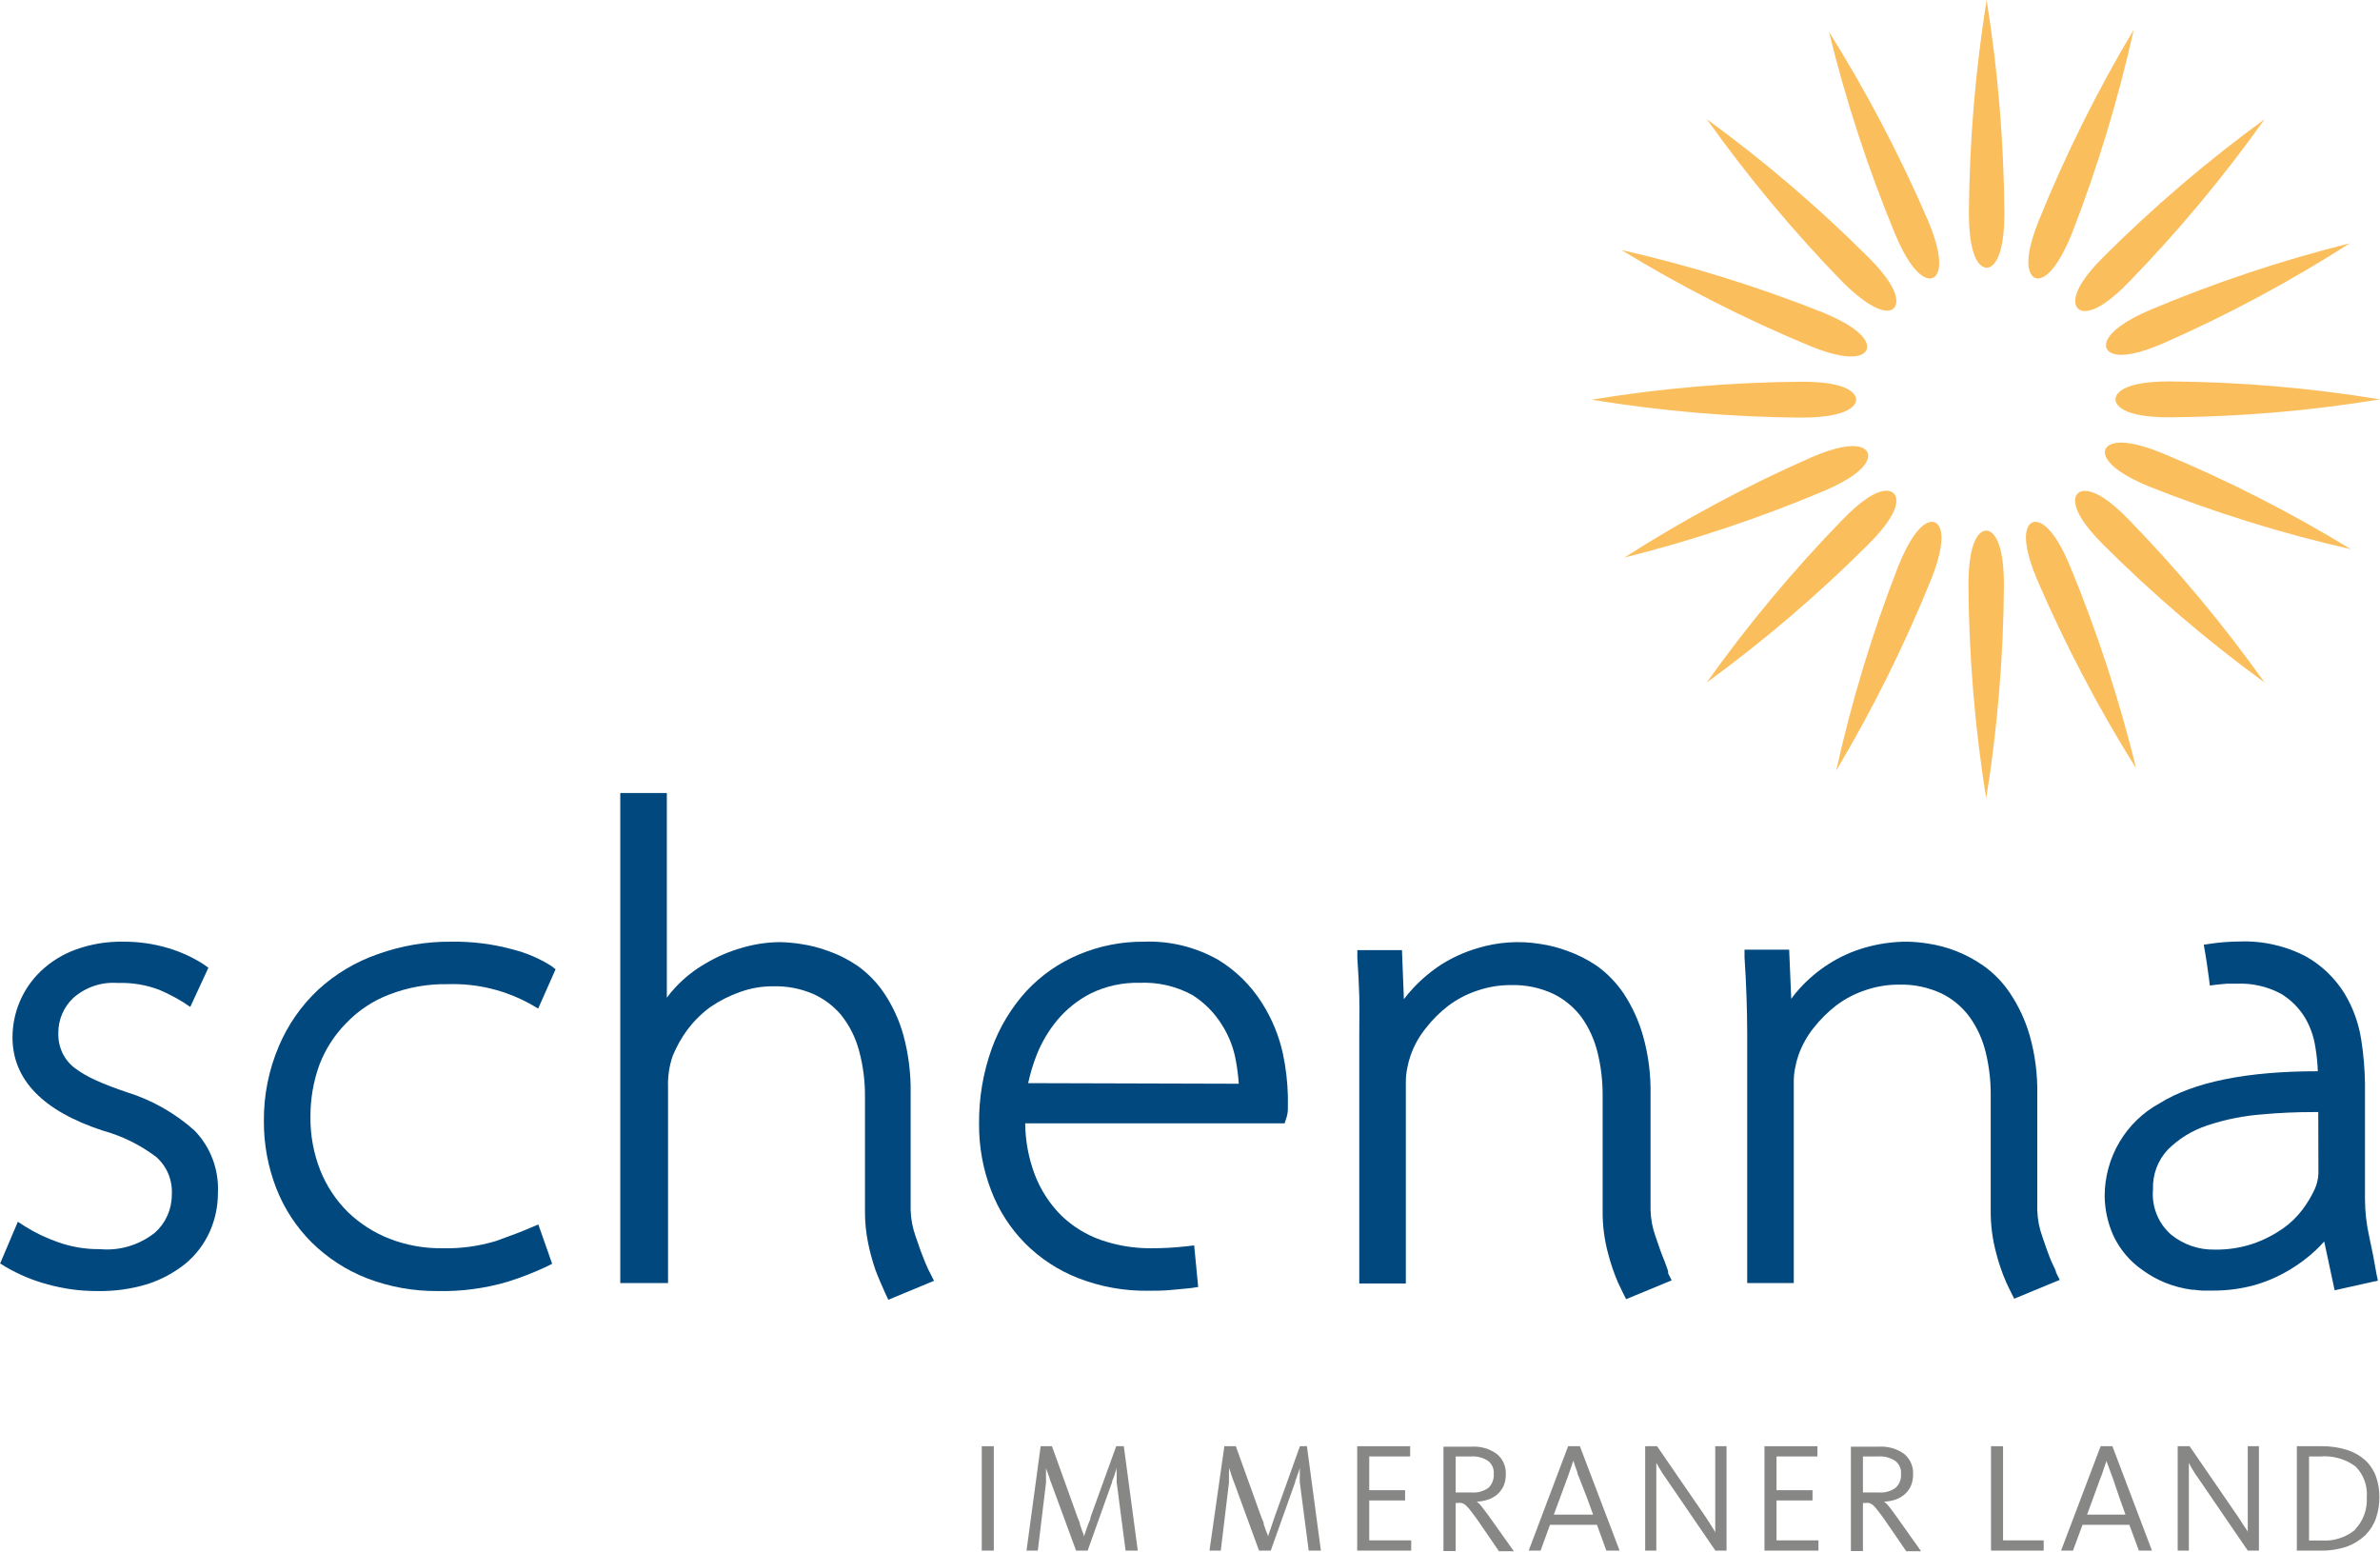 <svg width="135" height="88" viewBox="0 0 135 88" fill="none" xmlns="http://www.w3.org/2000/svg">
<path fill-rule="evenodd" clip-rule="evenodd" d="M134.173 82.823C133.874 82.557 133.523 82.356 133.144 82.234C132.663 82.084 132.162 82.012 131.659 82.02H130.283V87.941H131.608C132.124 87.953 132.637 87.875 133.127 87.71C133.512 87.57 133.865 87.352 134.165 87.069C134.436 86.798 134.644 86.468 134.772 86.104C134.903 85.719 134.968 85.315 134.966 84.908C134.969 84.509 134.904 84.113 134.772 83.737C134.647 83.389 134.441 83.076 134.173 82.823ZM133.599 86.753C133.059 87.198 132.371 87.418 131.676 87.368H130.975V82.601H131.625C132.331 82.544 133.034 82.744 133.608 83.165C133.836 83.392 134.012 83.668 134.122 83.972C134.233 84.277 134.277 84.602 134.249 84.925C134.27 85.261 134.22 85.597 134.104 85.912C133.988 86.227 133.807 86.514 133.574 86.753H133.599Z" fill="#878786"/>
<path d="M127.499 86.676C127.503 86.753 127.503 86.83 127.499 86.907C127.499 86.844 127.453 86.78 127.404 86.714C127.381 86.682 127.358 86.65 127.339 86.617C127.272 86.526 127.21 86.432 127.153 86.335L126.959 86.036L124.2 82.02H123.525V87.941H124.158V83.601C124.158 83.455 124.158 83.31 124.158 83.165C124.154 83.097 124.154 83.028 124.158 82.96C124.189 83.029 124.224 83.093 124.261 83.16C124.274 83.184 124.288 83.208 124.301 83.233C124.326 83.28 124.352 83.319 124.377 83.357C124.39 83.376 124.402 83.396 124.415 83.416C124.428 83.436 124.44 83.457 124.453 83.481C124.499 83.566 124.552 83.638 124.599 83.701L124.613 83.72L127.499 87.941H128.132V82.02H127.499V86.676Z" fill="#878786"/>
<path fill-rule="evenodd" clip-rule="evenodd" d="M116.91 87.941L119.154 82.02H119.821L122.065 87.941H121.323L120.783 86.48H118.125L117.585 87.941H116.91ZM120.563 85.899L120.2 84.882L119.855 83.865C119.804 83.737 119.762 83.618 119.719 83.498C119.709 83.469 119.699 83.442 119.689 83.416L119.672 83.373C119.646 83.308 119.622 83.247 119.601 83.174C119.588 83.127 119.569 83.082 119.55 83.038C119.52 82.969 119.492 82.903 119.492 82.84L119.374 83.174L119.264 83.507C119.222 83.626 119.18 83.746 119.129 83.865L118.386 85.899H120.563Z" fill="#878786"/>
<path d="M113.619 82.02H112.936V87.941H115.923V87.36H113.619V82.02Z" fill="#878786"/>
<path fill-rule="evenodd" clip-rule="evenodd" d="M106.869 85.164C106.956 85.223 107.033 85.295 107.097 85.378C107.168 85.457 107.26 85.581 107.39 85.758L107.393 85.762L107.394 85.763L107.398 85.768C107.435 85.819 107.475 85.874 107.519 85.933L108.97 87.975H108.126L106.954 86.266C106.785 86.019 106.641 85.831 106.532 85.694C106.449 85.577 106.356 85.469 106.253 85.369C106.187 85.311 106.11 85.267 106.026 85.241C105.939 85.231 105.851 85.231 105.764 85.241H105.671V87.966H104.988V82.046H106.574C107.084 82.014 107.59 82.158 108.008 82.456C108.177 82.595 108.311 82.773 108.399 82.975C108.487 83.177 108.527 83.397 108.515 83.618C108.52 83.844 108.477 84.068 108.388 84.276C108.307 84.455 108.189 84.616 108.042 84.746C107.89 84.876 107.716 84.978 107.527 85.045C107.315 85.116 107.093 85.156 106.869 85.164ZM105.671 82.601V84.643H106.566C106.907 84.673 107.248 84.579 107.527 84.378C107.631 84.281 107.712 84.161 107.765 84.028C107.817 83.895 107.84 83.752 107.831 83.609C107.844 83.467 107.822 83.323 107.766 83.192C107.71 83.061 107.622 82.945 107.511 82.857C107.215 82.664 106.866 82.574 106.515 82.601H105.671Z" fill="#878786"/>
<path d="M100.769 85.096H102.811V84.515H100.769V82.601H103.089V82.02H100.086V87.941H103.148V87.36H100.769V85.096Z" fill="#878786"/>
<path d="M97.293 86.42V82.02H97.934V87.941H97.301L94.415 83.72C94.356 83.645 94.302 83.565 94.255 83.481C94.205 83.388 94.154 83.311 94.104 83.234L94.103 83.233L93.951 82.96V83.165C93.956 83.239 93.956 83.313 93.951 83.387V87.941H93.319V82.02H93.994L96.753 86.036C96.795 86.109 96.841 86.177 96.888 86.248C96.908 86.276 96.927 86.305 96.947 86.335L97.124 86.617C97.188 86.709 97.244 86.806 97.293 86.907V86.676C97.288 86.591 97.288 86.505 97.293 86.42Z" fill="#878786"/>
<path fill-rule="evenodd" clip-rule="evenodd" d="M88.948 82.02L86.712 87.941H87.387L87.919 86.48H90.585L91.117 87.941H91.868L89.615 82.02H88.948ZM89.994 84.882L90.366 85.899H88.138L88.889 83.865C88.903 83.826 88.918 83.786 88.933 83.746C88.963 83.666 88.993 83.586 89.016 83.507L89.134 83.174L89.243 82.84L89.353 83.174L89.471 83.498C89.471 83.576 89.507 83.653 89.543 83.733L89.553 83.755L89.566 83.784C89.578 83.811 89.589 83.838 89.598 83.865L89.994 84.882Z" fill="#878786"/>
<path fill-rule="evenodd" clip-rule="evenodd" d="M83.767 85.164C83.852 85.225 83.929 85.297 83.995 85.378C84.079 85.48 84.215 85.66 84.417 85.933L85.868 87.975H85.025L83.852 86.266C83.674 86.019 83.54 85.831 83.43 85.694C83.344 85.577 83.248 85.468 83.143 85.369C83.077 85.311 82.999 85.267 82.915 85.241C82.831 85.231 82.746 85.231 82.662 85.241H82.569V87.966H81.877V82.046H83.472C83.98 82.014 84.483 82.158 84.898 82.456C85.069 82.594 85.206 82.771 85.295 82.973C85.385 83.175 85.425 83.397 85.413 83.618C85.418 83.844 85.375 84.068 85.286 84.276C85.202 84.454 85.085 84.613 84.94 84.746C84.786 84.878 84.609 84.98 84.417 85.045C84.207 85.116 83.989 85.156 83.767 85.164ZM82.569 82.601V84.643H83.464C83.808 84.673 84.151 84.579 84.434 84.378C84.535 84.279 84.613 84.159 84.664 84.026C84.715 83.894 84.737 83.751 84.729 83.609C84.743 83.468 84.722 83.325 84.668 83.193C84.613 83.062 84.527 82.946 84.417 82.857C84.119 82.664 83.766 82.574 83.413 82.601H82.569Z" fill="#878786"/>
<path d="M77.667 85.096H79.701V84.515H77.667V82.601H79.987V82.02H76.984V87.941H80.047V87.36H77.667V85.096Z" fill="#878786"/>
<path d="M72.292 86.053L73.735 82.02H74.132L74.925 87.941H74.233L73.727 84.062V83.772C73.731 83.683 73.731 83.595 73.727 83.507V83.242C73.718 83.272 73.71 83.304 73.702 83.336C73.687 83.393 73.672 83.452 73.651 83.507C73.617 83.592 73.583 83.678 73.558 83.772C73.549 83.806 73.533 83.841 73.518 83.877C73.492 83.937 73.465 83.998 73.465 84.062L72.081 87.941H71.415L69.997 84.062L69.979 84.017C69.943 83.931 69.909 83.85 69.888 83.763C69.877 83.719 69.86 83.679 69.844 83.641C69.823 83.59 69.803 83.542 69.803 83.498L69.71 83.242C69.718 83.333 69.718 83.424 69.71 83.515V84.088L69.246 87.941H68.605L69.449 82.02H70.099L71.55 86.053C71.565 86.094 71.583 86.134 71.601 86.174C71.643 86.267 71.685 86.359 71.685 86.454L71.803 86.796C71.817 86.834 71.834 86.872 71.85 86.909C71.886 86.988 71.921 87.065 71.921 87.146C71.943 87.07 71.971 86.989 71.998 86.915C72.013 86.873 72.027 86.833 72.039 86.796C72.053 86.754 72.068 86.713 72.084 86.669C72.107 86.605 72.132 86.536 72.157 86.454C72.2 86.318 72.242 86.189 72.292 86.053Z" fill="#878786"/>
<path d="M63.315 82.02L61.855 86.053C61.855 86.149 61.814 86.24 61.772 86.334C61.754 86.373 61.736 86.413 61.72 86.454L61.602 86.796L61.484 87.146C61.484 87.061 61.45 86.981 61.415 86.898C61.412 86.891 61.409 86.884 61.406 86.877C61.395 86.85 61.384 86.823 61.374 86.796L61.256 86.454C61.256 86.367 61.218 86.283 61.18 86.198C61.158 86.15 61.136 86.102 61.121 86.053L59.67 82.02H59.029L58.227 87.941H58.868L59.333 84.088V83.789C59.327 83.698 59.327 83.606 59.333 83.515V83.242C59.333 83.293 59.354 83.342 59.377 83.393C59.392 83.426 59.407 83.461 59.417 83.498C59.432 83.553 59.449 83.599 59.468 83.648C59.481 83.683 59.496 83.72 59.51 83.763C59.537 83.865 59.571 83.965 59.611 84.062L61.037 87.941H61.695L63.079 84.062C63.079 83.992 63.11 83.927 63.141 83.862C63.155 83.832 63.169 83.802 63.18 83.772C63.214 83.678 63.239 83.592 63.264 83.507L63.34 83.242C63.332 83.33 63.332 83.419 63.34 83.507V84.062L63.846 87.941H64.538L63.745 82.02H63.315Z" fill="#878786"/>
<path d="M55.688 82.02H56.371V87.941H55.688V82.02Z" fill="#878786"/>
<path d="M51.933 70.11C52.127 70.691 52.304 71.178 52.456 71.545C52.608 71.904 52.701 72.109 52.777 72.237L52.979 72.639L50.389 73.715L50.22 73.356L50.212 73.338C49.987 72.833 49.796 72.403 49.646 71.989C49.479 71.5 49.344 71.001 49.241 70.494C49.12 69.904 49.061 69.303 49.064 68.7V62.19C49.07 61.309 48.957 60.433 48.727 59.584C48.525 58.826 48.166 58.121 47.672 57.516C47.244 57.027 46.718 56.636 46.128 56.371C45.411 56.064 44.637 55.915 43.858 55.936C43.217 55.932 42.58 56.042 41.977 56.26C41.38 56.469 40.812 56.756 40.289 57.115C39.801 57.474 39.366 57.903 38.998 58.388C38.657 58.852 38.374 59.357 38.154 59.891C37.961 60.46 37.872 61.059 37.893 61.66V72.767H35.184V44.974H37.825V56.585C37.973 56.381 38.134 56.187 38.306 56.004C38.813 55.458 39.399 54.995 40.044 54.629C40.665 54.261 41.328 53.974 42.019 53.774C42.744 53.551 43.497 53.436 44.255 53.432C44.642 53.441 45.028 53.475 45.411 53.535C45.94 53.611 46.46 53.743 46.963 53.928C47.561 54.135 48.128 54.423 48.651 54.782C49.246 55.209 49.761 55.742 50.169 56.354C50.652 57.083 51.016 57.885 51.249 58.729C51.538 59.804 51.674 60.914 51.654 62.027V68.623C51.668 69.13 51.762 69.632 51.933 70.11Z" fill="#00487E"/>
<path d="M19.651 58.012C20.328 57.307 21.148 56.762 22.056 56.414C23.131 55.994 24.278 55.791 25.431 55.816C27.071 55.766 28.695 56.164 30.13 56.969L30.527 57.2L31.514 54.97L31.244 54.765C30.59 54.358 29.879 54.052 29.135 53.859C27.975 53.538 26.776 53.386 25.574 53.407C24.16 53.396 22.755 53.636 21.423 54.116C20.174 54.548 19.026 55.234 18.048 56.132C17.087 57.032 16.325 58.126 15.812 59.345C15.244 60.68 14.957 62.12 14.968 63.574C14.96 64.877 15.198 66.171 15.668 67.384C16.118 68.541 16.802 69.588 17.677 70.46C18.574 71.345 19.639 72.036 20.807 72.493C22.09 72.986 23.451 73.232 24.823 73.22C26.17 73.251 27.513 73.072 28.806 72.69C29.555 72.455 30.288 72.169 31 71.835L31.32 71.673L30.535 69.443L30.13 69.614C29.624 69.836 28.949 70.093 28.131 70.383C27.143 70.681 26.115 70.82 25.085 70.793C24.064 70.806 23.051 70.624 22.098 70.255C21.22 69.914 20.417 69.4 19.735 68.743C19.061 68.076 18.53 67.276 18.174 66.393C17.789 65.421 17.597 64.382 17.609 63.334C17.604 62.323 17.778 61.319 18.124 60.37C18.465 59.485 18.986 58.682 19.651 58.012Z" fill="#00487E"/>
<path d="M7.189 61.942C6.531 61.72 5.948 61.498 5.459 61.276C5.029 61.09 4.621 60.855 4.244 60.575C3.946 60.351 3.706 60.058 3.544 59.721C3.377 59.366 3.296 58.977 3.308 58.584C3.305 58.213 3.379 57.845 3.525 57.504C3.67 57.163 3.883 56.856 4.151 56.602C4.496 56.297 4.897 56.064 5.332 55.917C5.767 55.77 6.226 55.713 6.683 55.748C7.488 55.72 8.291 55.854 9.045 56.141C9.511 56.341 9.962 56.575 10.395 56.841L10.792 57.106L11.821 54.885L11.534 54.68C10.91 54.282 10.234 53.974 9.526 53.766C8.704 53.522 7.851 53.401 6.995 53.407C6.078 53.389 5.167 53.54 4.303 53.851C3.57 54.115 2.898 54.528 2.329 55.064C1.819 55.547 1.412 56.13 1.133 56.778C0.854 57.426 0.71 58.125 0.709 58.832C0.709 61.233 2.438 63.01 5.83 64.121C6.92 64.421 7.945 64.925 8.851 65.607C9.155 65.871 9.394 66.203 9.549 66.577C9.704 66.951 9.771 67.356 9.745 67.76C9.747 68.166 9.662 68.567 9.498 68.937C9.333 69.307 9.093 69.637 8.792 69.905C7.906 70.612 6.785 70.949 5.662 70.844C4.858 70.853 4.058 70.72 3.299 70.451C2.641 70.224 2.01 69.924 1.418 69.554L1.013 69.29L0.008 71.656L0.312 71.844C1.064 72.284 1.869 72.62 2.708 72.844C3.621 73.097 4.563 73.223 5.51 73.22C6.475 73.24 7.437 73.107 8.362 72.827C9.145 72.576 9.877 72.182 10.522 71.665C11.111 71.176 11.582 70.556 11.897 69.853C12.209 69.156 12.367 68.398 12.361 67.632C12.391 66.984 12.289 66.336 12.059 65.73C11.83 65.124 11.478 64.573 11.028 64.112C9.916 63.12 8.607 62.38 7.189 61.942Z" fill="#00487E"/>
<path fill-rule="evenodd" clip-rule="evenodd" d="M71.584 56.884C70.952 55.883 70.1 55.044 69.095 54.432C67.808 53.704 66.349 53.349 64.876 53.407C63.608 53.398 62.351 53.648 61.18 54.142C60.06 54.612 59.051 55.317 58.219 56.209C57.358 57.156 56.69 58.265 56.253 59.473C55.763 60.842 55.52 62.289 55.535 63.745C55.526 65.033 55.758 66.311 56.219 67.512C56.648 68.641 57.306 69.665 58.151 70.52C59.013 71.382 60.041 72.054 61.172 72.493C62.424 72.978 63.755 73.219 65.095 73.203C65.551 73.203 65.99 73.203 66.403 73.16C66.576 73.142 66.752 73.127 66.922 73.113C67.159 73.093 67.385 73.073 67.576 73.049L67.964 72.989L67.736 70.631L67.314 70.682C66.639 70.758 65.96 70.796 65.281 70.793C64.317 70.799 63.358 70.64 62.446 70.323C61.605 70.028 60.837 69.553 60.193 68.931C59.536 68.272 59.024 67.48 58.691 66.607C58.344 65.681 58.161 64.701 58.151 63.71H72.866L72.959 63.428C73.024 63.239 73.055 63.039 73.052 62.839V62.164C73.032 61.36 72.939 60.559 72.773 59.772C72.55 58.745 72.147 57.767 71.584 56.884ZM58.32 61.429C58.437 60.884 58.598 60.35 58.801 59.832C59.087 59.108 59.486 58.436 59.982 57.841C60.51 57.217 61.155 56.705 61.88 56.337C62.738 55.92 63.681 55.716 64.631 55.739C65.676 55.69 66.714 55.93 67.635 56.431C68.319 56.862 68.897 57.447 69.322 58.14C69.708 58.748 69.972 59.428 70.099 60.139C70.18 60.577 70.237 61.019 70.267 61.463L58.32 61.429Z" fill="#00487E"/>
<path d="M93.901 70.11C94.095 70.691 94.272 71.186 94.424 71.545C94.449 71.612 94.472 71.674 94.493 71.731C94.589 71.984 94.646 72.135 94.618 72.211L94.821 72.613L92.239 73.681L92.07 73.348L91.783 72.75C91.552 72.216 91.364 71.664 91.218 71.101C91.003 70.311 90.898 69.494 90.906 68.674V62.121C90.91 61.304 90.813 60.489 90.619 59.695C90.446 58.983 90.143 58.311 89.724 57.713C89.303 57.143 88.753 56.683 88.121 56.371C87.363 56.016 86.534 55.844 85.7 55.867C85.051 55.866 84.407 55.973 83.793 56.184C83.205 56.377 82.653 56.666 82.156 57.038C81.668 57.411 81.231 57.847 80.856 58.336C80.492 58.791 80.206 59.305 80.013 59.857C79.933 60.086 79.871 60.32 79.827 60.558C79.772 60.816 79.743 61.08 79.743 61.344V72.792H77.102V58.67C77.102 58.427 77.104 58.182 77.106 57.937C77.109 57.448 77.113 56.961 77.102 56.5C77.085 55.807 77.043 55.098 76.992 54.329V53.885H79.523L79.633 56.67C79.787 56.461 79.954 56.262 80.131 56.072C80.612 55.55 81.157 55.091 81.751 54.705C82.393 54.298 83.089 53.984 83.818 53.774C84.969 53.421 86.184 53.34 87.37 53.535C87.892 53.611 88.403 53.743 88.897 53.928C89.494 54.138 90.061 54.425 90.585 54.782C91.179 55.212 91.693 55.744 92.104 56.354C92.584 57.085 92.951 57.886 93.192 58.73C93.5 59.815 93.645 60.941 93.623 62.07V68.623C93.636 69.13 93.73 69.632 93.901 70.11Z" fill="#00487E"/>
<path d="M116.362 71.545C116.21 71.186 116.033 70.691 115.838 70.11C115.667 69.632 115.573 69.13 115.56 68.623V62.07C115.582 60.941 115.437 59.815 115.13 58.729C114.887 57.885 114.517 57.084 114.033 56.354C113.629 55.74 113.117 55.208 112.522 54.782C111.572 54.112 110.48 53.676 109.333 53.509C108.956 53.449 108.576 53.415 108.194 53.407C107.375 53.405 106.56 53.52 105.772 53.748C105.046 53.957 104.352 54.271 103.714 54.68C103.118 55.062 102.573 55.522 102.094 56.047C101.919 56.236 101.756 56.436 101.604 56.645L101.486 53.859H98.955V54.304C99.006 55.038 99.039 55.773 99.065 56.474C99.09 57.175 99.107 57.926 99.107 58.644V72.767H101.748V61.318C101.748 61.054 101.776 60.79 101.832 60.532C101.875 60.294 101.938 60.06 102.018 59.831C102.215 59.281 102.5 58.767 102.862 58.311C103.242 57.824 103.681 57.387 104.169 57.012C104.666 56.64 105.219 56.351 105.806 56.158C106.42 55.947 107.065 55.84 107.713 55.842C108.548 55.818 109.377 55.991 110.135 56.346C110.766 56.656 111.313 57.116 111.729 57.687C112.154 58.283 112.46 58.956 112.632 59.669C112.827 60.463 112.924 61.278 112.919 62.096V68.649C112.911 69.468 113.016 70.285 113.231 71.075C113.375 71.639 113.564 72.191 113.797 72.724L113.864 72.869C113.928 72.999 113.977 73.102 114.013 73.178C114.048 73.253 114.071 73.301 114.084 73.322L114.252 73.655L116.834 72.587L116.632 72.186C116.632 72.109 116.539 71.904 116.362 71.545Z" fill="#00487E"/>
<path fill-rule="evenodd" clip-rule="evenodd" d="M134.376 70.076C134.544 70.827 134.688 71.571 134.806 72.28L134.882 72.63L132.427 73.177L131.836 70.409C131.693 70.571 131.524 70.742 131.347 70.913C130.893 71.336 130.395 71.708 129.862 72.023C129.248 72.391 128.59 72.679 127.904 72.878C127.129 73.092 126.328 73.198 125.525 73.194H124.934C124.762 73.186 124.59 73.169 124.419 73.143H124.31C123.792 73.073 123.284 72.938 122.799 72.741C122.364 72.563 121.95 72.333 121.568 72.058C120.84 71.565 120.258 70.883 119.88 70.084C119.562 69.378 119.392 68.613 119.382 67.837C119.383 66.757 119.674 65.697 120.222 64.77C120.77 63.844 121.556 63.085 122.496 62.574C124.436 61.361 127.449 60.754 131.473 60.754C131.457 60.305 131.412 59.857 131.338 59.413C131.254 58.825 131.059 58.26 130.764 57.747C130.424 57.179 129.952 56.703 129.389 56.363C128.611 55.945 127.737 55.748 126.858 55.79H126.301L125.753 55.842L125.348 55.893L125.297 55.483C125.213 54.851 125.145 54.389 125.077 53.996L125.002 53.578L125.415 53.518C125.94 53.441 126.47 53.401 127.001 53.398C128.324 53.341 129.639 53.636 130.815 54.253C131.698 54.754 132.443 55.47 132.983 56.337C133.471 57.145 133.795 58.042 133.937 58.977C134.066 59.788 134.136 60.608 134.148 61.429V67.982C134.148 68.686 134.224 69.388 134.376 70.076ZM131.313 67.41C131.428 67.139 131.494 66.85 131.507 66.555L131.498 63.07H131.186C130.241 63.07 129.288 63.112 128.351 63.198C127.278 63.275 126.218 63.488 125.196 63.83C124.359 64.105 123.596 64.573 122.968 65.197C122.685 65.496 122.465 65.85 122.32 66.238C122.175 66.625 122.108 67.038 122.124 67.453C122.081 67.931 122.151 68.413 122.329 68.859C122.506 69.305 122.786 69.701 123.145 70.016C123.844 70.586 124.72 70.889 125.618 70.87C126.356 70.883 127.092 70.771 127.794 70.537C128.393 70.331 128.96 70.043 129.482 69.683C129.914 69.381 130.295 69.012 130.613 68.589C130.887 68.222 131.122 67.827 131.313 67.41Z" fill="#00487E"/>
<path fill-rule="evenodd" clip-rule="evenodd" d="M112.687 15.18C112.687 15.18 111.681 15.327 111.681 12.089C111.709 8.039 112.046 3.998 112.687 0C113.329 3.998 113.666 8.039 113.694 12.089C113.694 15.327 112.687 15.18 112.687 15.18ZM105.964 14.576C108.268 16.873 107.414 17.486 107.414 17.486C107.414 17.486 106.834 18.271 104.539 16.018C101.734 13.137 99.153 10.043 96.817 6.761C100.06 9.125 103.118 11.737 105.964 14.576ZM117.858 27.986C117.858 27.986 117.005 28.599 119.309 30.896C122.155 33.734 125.213 36.347 128.455 38.71C126.12 35.429 123.538 32.334 120.734 29.454C118.507 27.157 117.858 27.986 117.858 27.986ZM120.734 16.018C118.464 18.349 117.858 17.486 117.858 17.486C117.858 17.486 117.039 16.829 119.309 14.576C122.155 11.737 125.213 9.125 128.456 6.761C126.12 10.043 123.538 13.137 120.734 16.018ZM107.414 27.986C107.414 27.986 106.8 27.122 104.53 29.454C101.726 32.334 99.144 35.429 96.808 38.71C100.051 36.347 103.109 33.734 105.955 30.896C108.268 28.599 107.414 27.986 107.414 27.986ZM102.722 25.948C105.674 24.67 105.93 25.672 105.93 25.672C105.93 25.672 106.467 26.544 103.515 27.822C99.825 29.38 96.023 30.65 92.141 31.621C95.519 29.457 99.056 27.561 102.722 25.948ZM119.496 19.757C119.496 19.757 119.752 20.75 122.705 19.472C126.37 17.859 129.908 15.962 133.285 13.799C129.403 14.769 125.601 16.04 121.911 17.598C118.967 18.876 119.496 19.757 119.496 19.757ZM103.413 17.727C106.391 18.962 105.879 19.826 105.879 19.826C105.879 19.826 105.64 20.836 102.662 19.619C98.966 18.085 95.391 16.267 91.971 14.178C95.869 15.062 99.695 16.249 103.413 17.727ZM119.428 25.49C119.428 25.49 118.916 26.354 121.894 27.589C125.616 29.069 129.444 30.258 133.345 31.146C129.922 29.055 126.345 27.233 122.645 25.698C119.667 24.489 119.428 25.49 119.428 25.49ZM117.517 13.263C116.288 16.277 115.435 15.759 115.435 15.759C115.435 15.759 114.445 15.491 115.648 12.503C117.164 8.762 118.964 5.144 121.032 1.684C120.154 5.629 118.979 9.5 117.517 13.263ZM109.744 29.626C109.744 29.626 108.891 29.108 107.67 32.122C106.204 35.884 105.029 39.755 104.155 43.701C106.218 40.239 108.015 36.622 109.531 32.882C110.734 29.868 109.744 29.626 109.744 29.626ZM109.36 12.503C110.614 15.5 109.633 15.759 109.633 15.759C109.633 15.759 108.762 16.268 107.508 13.306C105.964 9.576 104.706 5.731 103.745 1.805C105.883 5.221 107.76 8.798 109.36 12.503ZM115.281 29.635C115.281 29.635 114.3 29.894 115.554 32.882C117.152 36.589 119.029 40.165 121.169 43.58C120.208 39.654 118.95 35.809 117.406 32.079C116.152 29.091 115.281 29.635 115.281 29.635ZM111.655 33.193C111.655 29.946 112.662 30.093 112.662 30.093C112.662 30.093 113.669 29.946 113.669 33.193C113.64 37.242 113.304 41.284 112.662 45.282C112.02 41.284 111.683 37.242 111.655 33.193ZM123.055 23.668C127.056 23.639 131.05 23.299 135 22.649C131.05 22 127.056 21.66 123.055 21.631C119.846 21.631 120 22.649 120 22.649C120 22.649 119.846 23.668 123.055 23.668ZM102.227 21.648C105.426 21.648 105.281 22.667 105.281 22.667C105.281 22.667 105.426 23.668 102.227 23.686C98.225 23.657 94.231 23.316 90.281 22.667C94.231 22.017 98.225 21.677 102.227 21.648Z" fill="#FBBE5D"/>
</svg>
